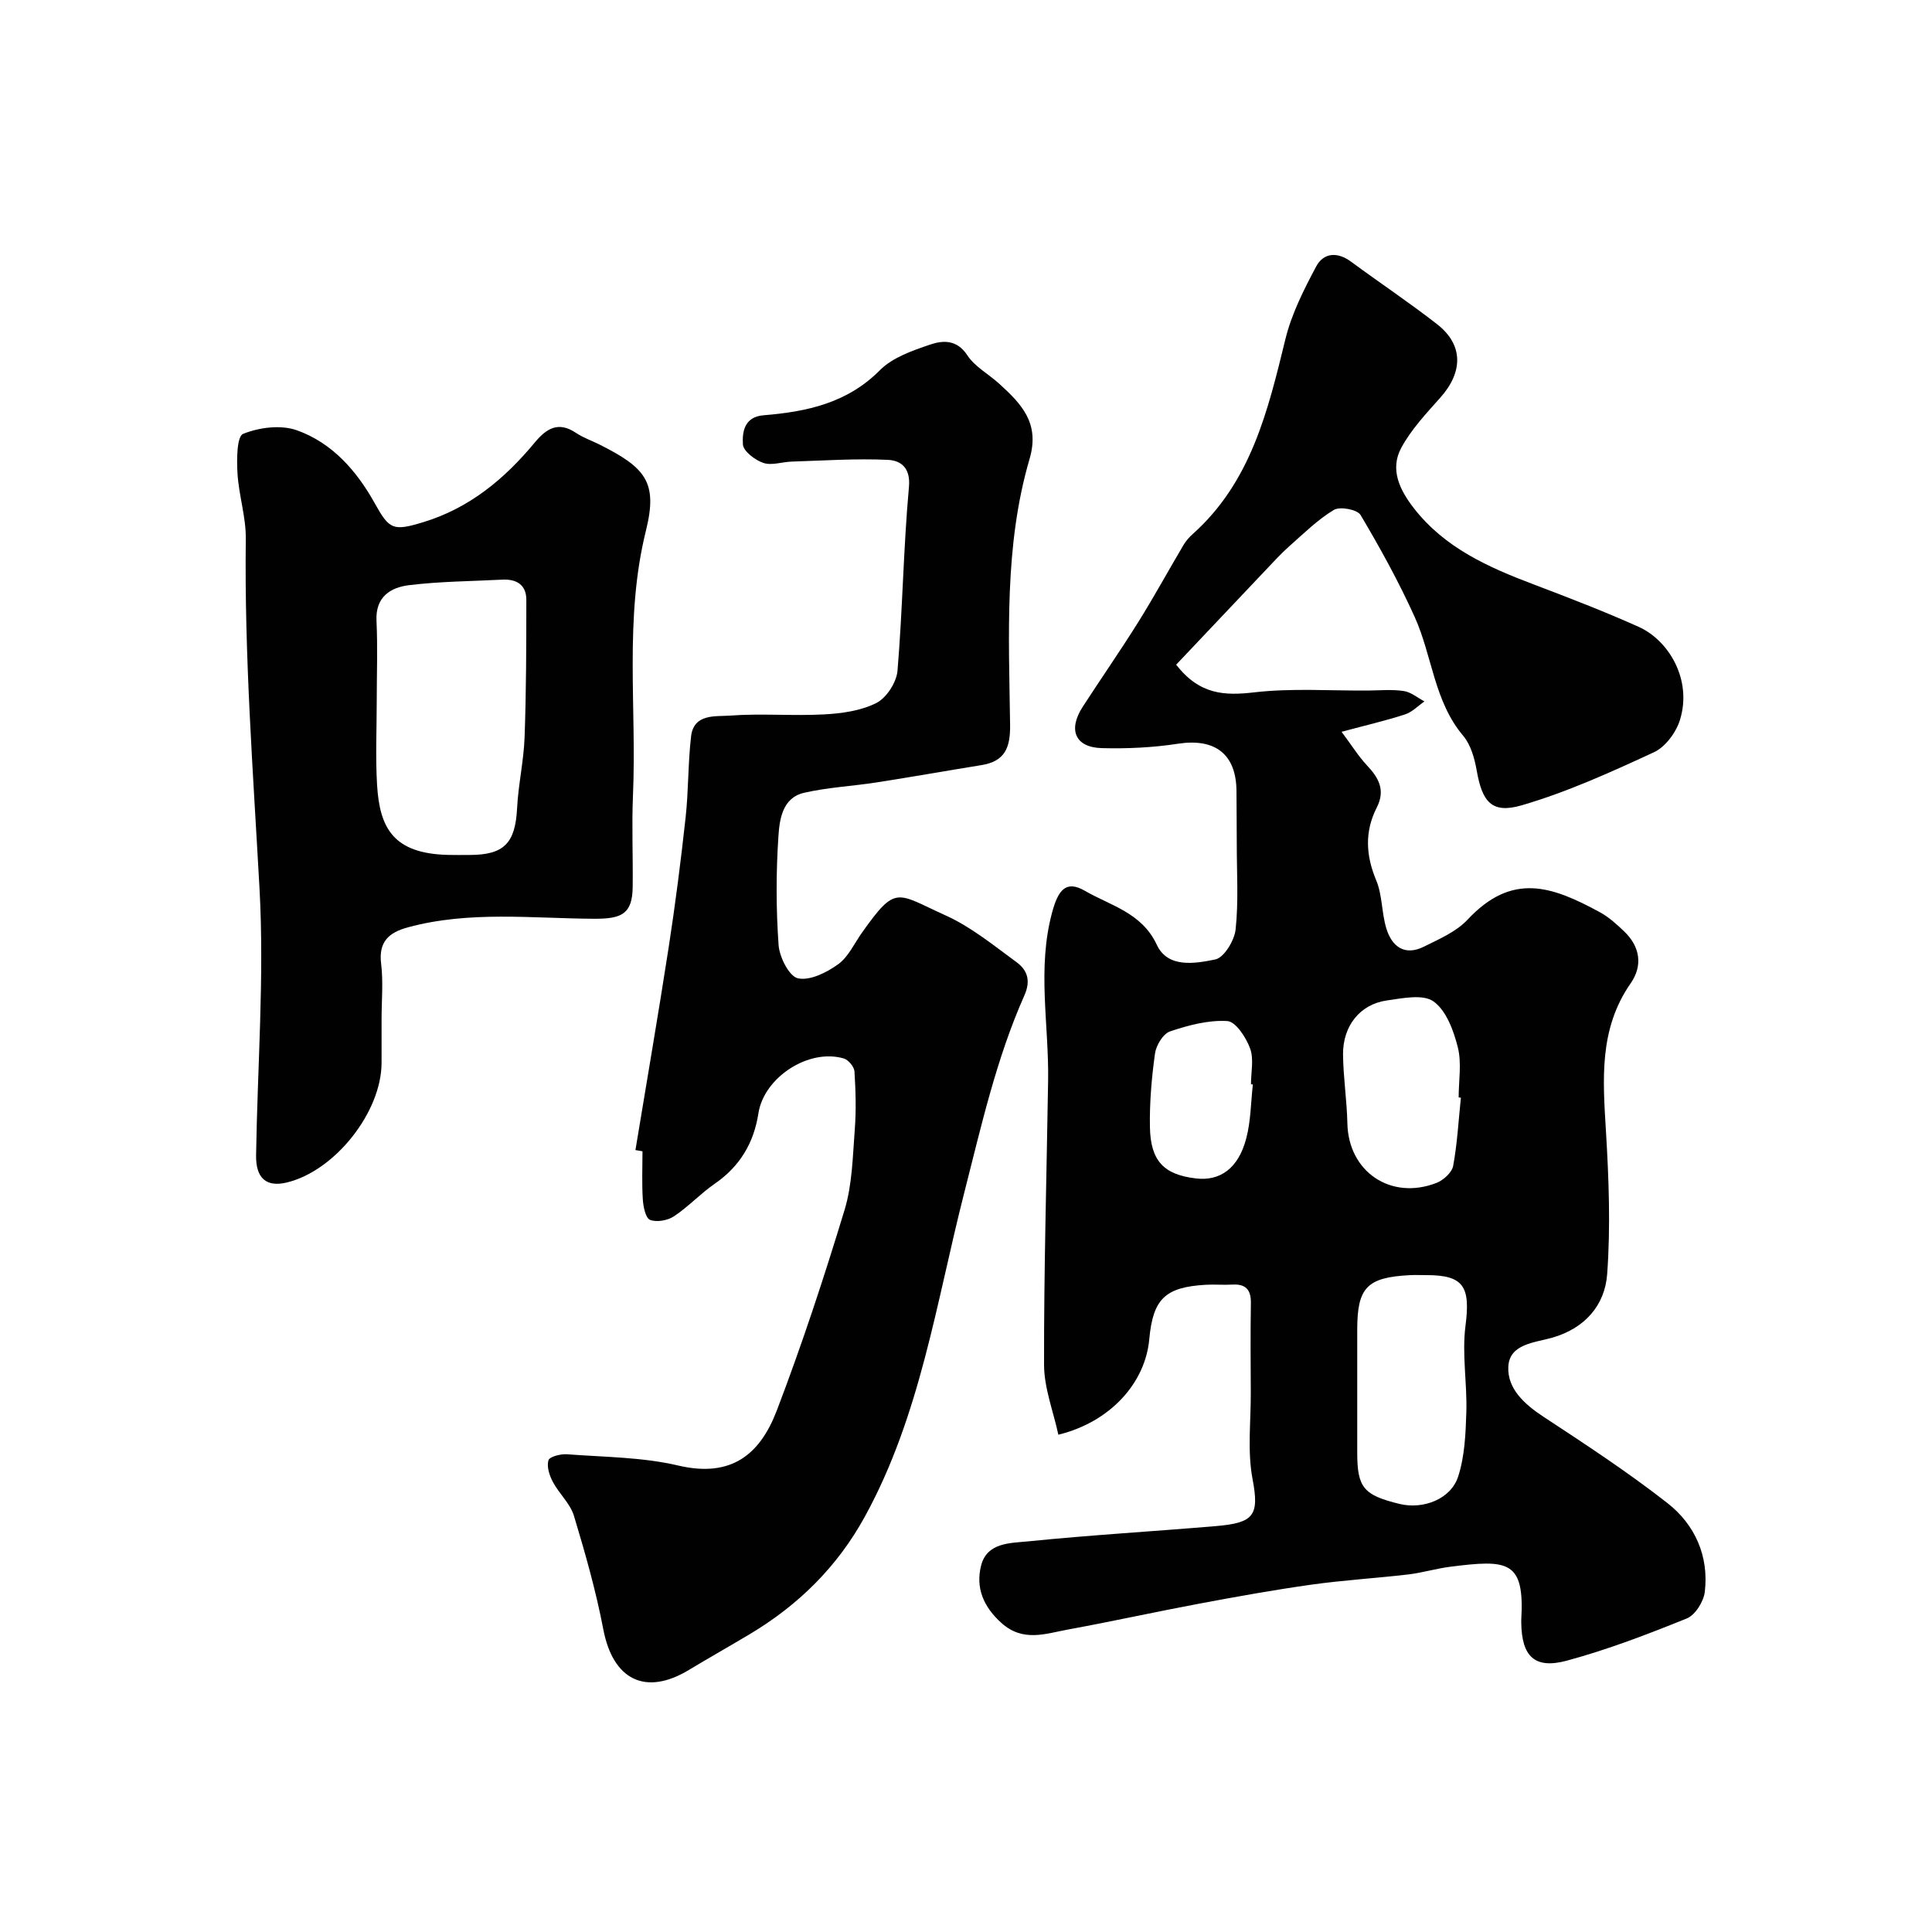 <svg enable-background="new 0 0 400 400" viewBox="0 0 400 400" xmlns="http://www.w3.org/2000/svg"><g fill="#010102"><path d="m219.12 297.04c-1.04-4.84-2.95-9.66-2.96-14.48-.04-19.6.53-39.2.84-58.8.19-11.63-2.33-23.27.85-34.93 1.22-4.46 2.79-6.7 6.76-4.4 5.31 3.08 11.79 4.52 14.9 11.19 2.28 4.88 7.91 3.87 12.09 3.03 1.81-.36 3.98-3.93 4.22-6.22.62-5.79.24-11.69.24-17.54 0-3.67-.05-7.33-.06-11-.01-7.75-4.41-11.09-12.11-9.91-5.19.8-10.52 1.05-15.78.91-5.51-.15-7.04-3.77-3.95-8.55 3.82-5.89 7.82-11.65 11.54-17.6 3.26-5.22 6.21-10.63 9.35-15.93.5-.84 1.18-1.61 1.91-2.26 12.05-10.77 15.55-25.52 19.17-40.34 1.28-5.23 3.81-10.24 6.37-15.04 1.52-2.85 4.38-3.09 7.21-1 5.91 4.36 12.03 8.44 17.82 12.95 5.45 4.25 5.43 9.87.67 15.21-2.92 3.28-6.02 6.57-8.08 10.38-2.42 4.49-.31 8.76 2.62 12.53 6.4 8.22 15.44 12.22 24.82 15.77 7.3 2.77 14.6 5.58 21.71 8.77 6.16 2.76 11.14 10.88 8.55 19.27-.8 2.59-3.02 5.6-5.38 6.69-8.93 4.13-17.98 8.25-27.39 10.99-6.21 1.81-8.17-.72-9.31-7.18-.44-2.51-1.22-5.33-2.8-7.21-6.05-7.17-6.4-16.52-10.03-24.57-3.28-7.27-7.15-14.29-11.22-21.15-.67-1.13-4.26-1.81-5.52-1.05-3.36 2.01-6.22 4.86-9.19 7.48-1.72 1.52-3.27 3.22-4.85 4.89-6.26 6.6-12.51 13.21-18.62 19.68 4.87 6.24 10.03 6.44 16.19 5.72 7.73-.89 15.63-.32 23.45-.37 2.5-.02 5.04-.27 7.48.1 1.5.22 2.87 1.4 4.29 2.15-1.33.92-2.54 2.21-4.02 2.69-3.94 1.28-8 2.22-13.14 3.6 2.14 2.87 3.49 5.06 5.21 6.9 2.45 2.6 3.93 5.14 2.07 8.79-2.52 4.95-2.28 9.88-.11 15.06 1.28 3.07 1.11 6.71 2.09 9.94 1.15 3.8 3.81 5.78 7.8 3.79 3.17-1.58 6.68-3.08 9.02-5.58 9.22-9.86 17.42-6.98 27.42-1.53 1.84 1 3.47 2.49 5.01 3.96 3.31 3.16 3.88 7.09 1.35 10.73-6.63 9.51-5.76 20.01-5.12 30.72.59 9.8.96 19.7.25 29.47-.47 6.48-4.6 11.26-11.43 13.21-3.58 1.02-8.8 1.26-9.04 5.98-.23 4.54 3.31 7.76 7.26 10.36 8.72 5.73 17.48 11.47 25.69 17.89 5.68 4.45 8.61 10.96 7.73 18.38-.24 2.01-1.98 4.79-3.72 5.5-8.13 3.29-16.37 6.45-24.83 8.74-6.71 1.81-9.37-.9-9.45-7.9 0-.17-.01-.33 0-.5.73-12.39-2.76-12.55-14.72-11.04-2.9.37-5.74 1.24-8.65 1.59-6.67.78-13.4 1.18-20.05 2.11-7.75 1.09-15.46 2.48-23.16 3.92-9.11 1.71-18.16 3.71-27.28 5.38-4.63.85-9.28 2.65-13.74-1.34-3.77-3.37-5.4-7.33-4.23-11.92 1.22-4.81 6.12-4.63 9.76-5 12.93-1.31 25.92-2.06 38.88-3.16 7.83-.67 8.99-2.18 7.56-9.72-1.1-5.79-.34-11.95-.37-17.94-.03-6.17-.08-12.33.02-18.5.05-2.77-1.06-4-3.84-3.84-1.83.11-3.67-.07-5.5.04-8.4.48-10.92 2.92-11.69 11.21-.8 9.12-8.09 17.21-18.83 19.83zm61.88-10.24v13.99c.01 7.2 1.31 8.78 8.8 10.59 4.83 1.17 10.57-.98 12.09-5.66 1.37-4.21 1.56-8.9 1.7-13.39.18-5.93-.93-11.97-.18-17.8 1.05-8.11-.31-10.54-8.09-10.53-1.17 0-2.33-.05-3.5.01-8.82.47-10.82 2.57-10.82 11.3zm21.46-59.54c-.15-.01-.31-.03-.46-.04 0-3.49.65-7.13-.18-10.41-.87-3.45-2.39-7.59-5.02-9.47-2.19-1.57-6.46-.66-9.71-.2-5.51.79-9.08 5.26-9.03 11.19.05 4.75.8 9.49.9 14.24.2 9.99 8.96 16.02 18.45 12.34 1.43-.56 3.2-2.16 3.45-3.52.86-4.65 1.11-9.41 1.6-14.13zm-43.07-2.73c-.13-.01-.26-.03-.39-.04 0-2.5.63-5.22-.18-7.42-.83-2.27-2.98-5.57-4.72-5.67-3.91-.24-8.05.86-11.85 2.14-1.44.49-2.89 2.89-3.12 4.58-.7 5.03-1.14 10.15-1.05 15.22.12 7.04 2.9 9.86 9.51 10.64 5.04.6 8.81-2.1 10.43-8.28.95-3.59.95-7.44 1.37-11.17z"/><path d="m131.56 238.11c2.31-14.03 4.73-28.04 6.9-42.09 1.37-8.9 2.51-17.84 3.49-26.78.61-5.57.48-11.22 1.13-16.78.56-4.77 5.07-4.08 8.04-4.3 6.46-.49 13 .1 19.48-.25 3.68-.2 7.64-.74 10.85-2.37 2.1-1.07 4.17-4.27 4.37-6.68 1.06-12.67 1.22-25.41 2.37-38.07.37-4.09-1.84-5.46-4.35-5.58-6.63-.31-13.3.15-19.95.36-1.97.06-4.13.86-5.85.27-1.73-.59-4.14-2.42-4.23-3.83-.15-2.52.25-5.7 4.25-6.03 8.92-.73 17.32-2.49 24.11-9.33 2.62-2.64 6.73-4.06 10.41-5.31 2.63-.89 5.53-1.08 7.69 2.21 1.56 2.38 4.4 3.89 6.59 5.88 4.57 4.17 8.49 8.12 6.3 15.59-5.27 17.99-4.28 36.62-4.03 55.09.06 4.75-1.11 7.52-5.94 8.3-7.24 1.17-14.45 2.45-21.7 3.58-5 .78-10.11 1.02-15.02 2.15-4.51 1.04-5.08 5.54-5.31 9.07-.5 7.47-.49 15.01.04 22.47.18 2.5 2.21 6.49 4.01 6.87 2.5.53 5.95-1.2 8.32-2.91 2.13-1.54 3.36-4.34 4.97-6.6 7.08-9.95 7.05-8.13 17.28-3.51 5.28 2.38 9.94 6.21 14.67 9.67 2.21 1.61 3.02 3.77 1.65 6.86-5.83 13.13-8.93 27.05-12.48 40.95-5.76 22.58-9.08 46.06-20.55 66.97-5.7 10.39-13.74 18.31-23.8 24.33-4.2 2.51-8.47 4.92-12.67 7.45-8.99 5.42-15.7 2.01-17.69-8.41-1.52-7.94-3.74-15.77-6.08-23.51-.77-2.55-3.08-4.59-4.37-7.03-.71-1.33-1.3-3.17-.91-4.47.23-.76 2.53-1.35 3.84-1.25 7.7.59 15.57.58 23.02 2.33 11.09 2.61 16.97-2.38 20.41-11.37 5.22-13.66 9.8-27.59 14.05-41.59 1.59-5.26 1.67-11.01 2.1-16.57.31-3.99.19-8.04-.06-12.05-.06-.97-1.25-2.41-2.2-2.69-7.27-2.15-16.54 3.91-17.69 11.35-.94 6.13-3.84 10.99-9.03 14.57-2.96 2.04-5.46 4.77-8.45 6.75-1.31.87-3.57 1.28-4.95.74-.93-.36-1.4-2.71-1.5-4.21-.22-3.32-.07-6.66-.07-9.99-.5-.09-.98-.17-1.46-.25z"/><path d="m79 211.03v8.99c0 10.22-9.67 22.43-19.65 24.81-4.18 1-6.4-.86-6.33-5.63.28-18.42 1.72-36.89.71-55.24-1.33-24.12-3.15-48.18-2.84-72.36.06-4.52-1.45-9.04-1.72-13.59-.17-2.82-.15-7.65 1.16-8.18 3.32-1.35 7.82-1.92 11.12-.75 7.32 2.6 12.4 8.39 16.15 15.14 3.02 5.43 3.79 5.79 10.03 3.89 9.55-2.9 16.83-8.95 23.05-16.45 2.42-2.92 4.89-4.52 8.58-2.03 1.48.99 3.22 1.59 4.83 2.39 9.52 4.79 12.15 7.74 9.65 17.82-4.53 18.24-1.9 36.57-2.69 54.84-.27 6.32.02 12.65-.06 18.98-.07 5.59-2.31 6.59-8.01 6.56-12.84-.07-25.8-1.68-38.51 1.77-3.96 1.07-6.13 2.98-5.56 7.56.46 3.77.09 7.65.09 11.48zm-1-66c0 5.83-.28 11.68.07 17.49.54 8.92 3.35 14.18 14.64 14.48 1.5.04 3 .01 4.5.01 7.18 0 9.48-2.46 9.85-9.7.25-4.9 1.37-9.76 1.55-14.65.34-9.49.36-19 .36-28.5 0-3.1-2.05-4.3-4.98-4.15-6.43.33-12.9.36-19.28 1.14-3.86.47-7.01 2.42-6.76 7.4.26 5.47.05 10.98.05 16.48z"/></g></svg>